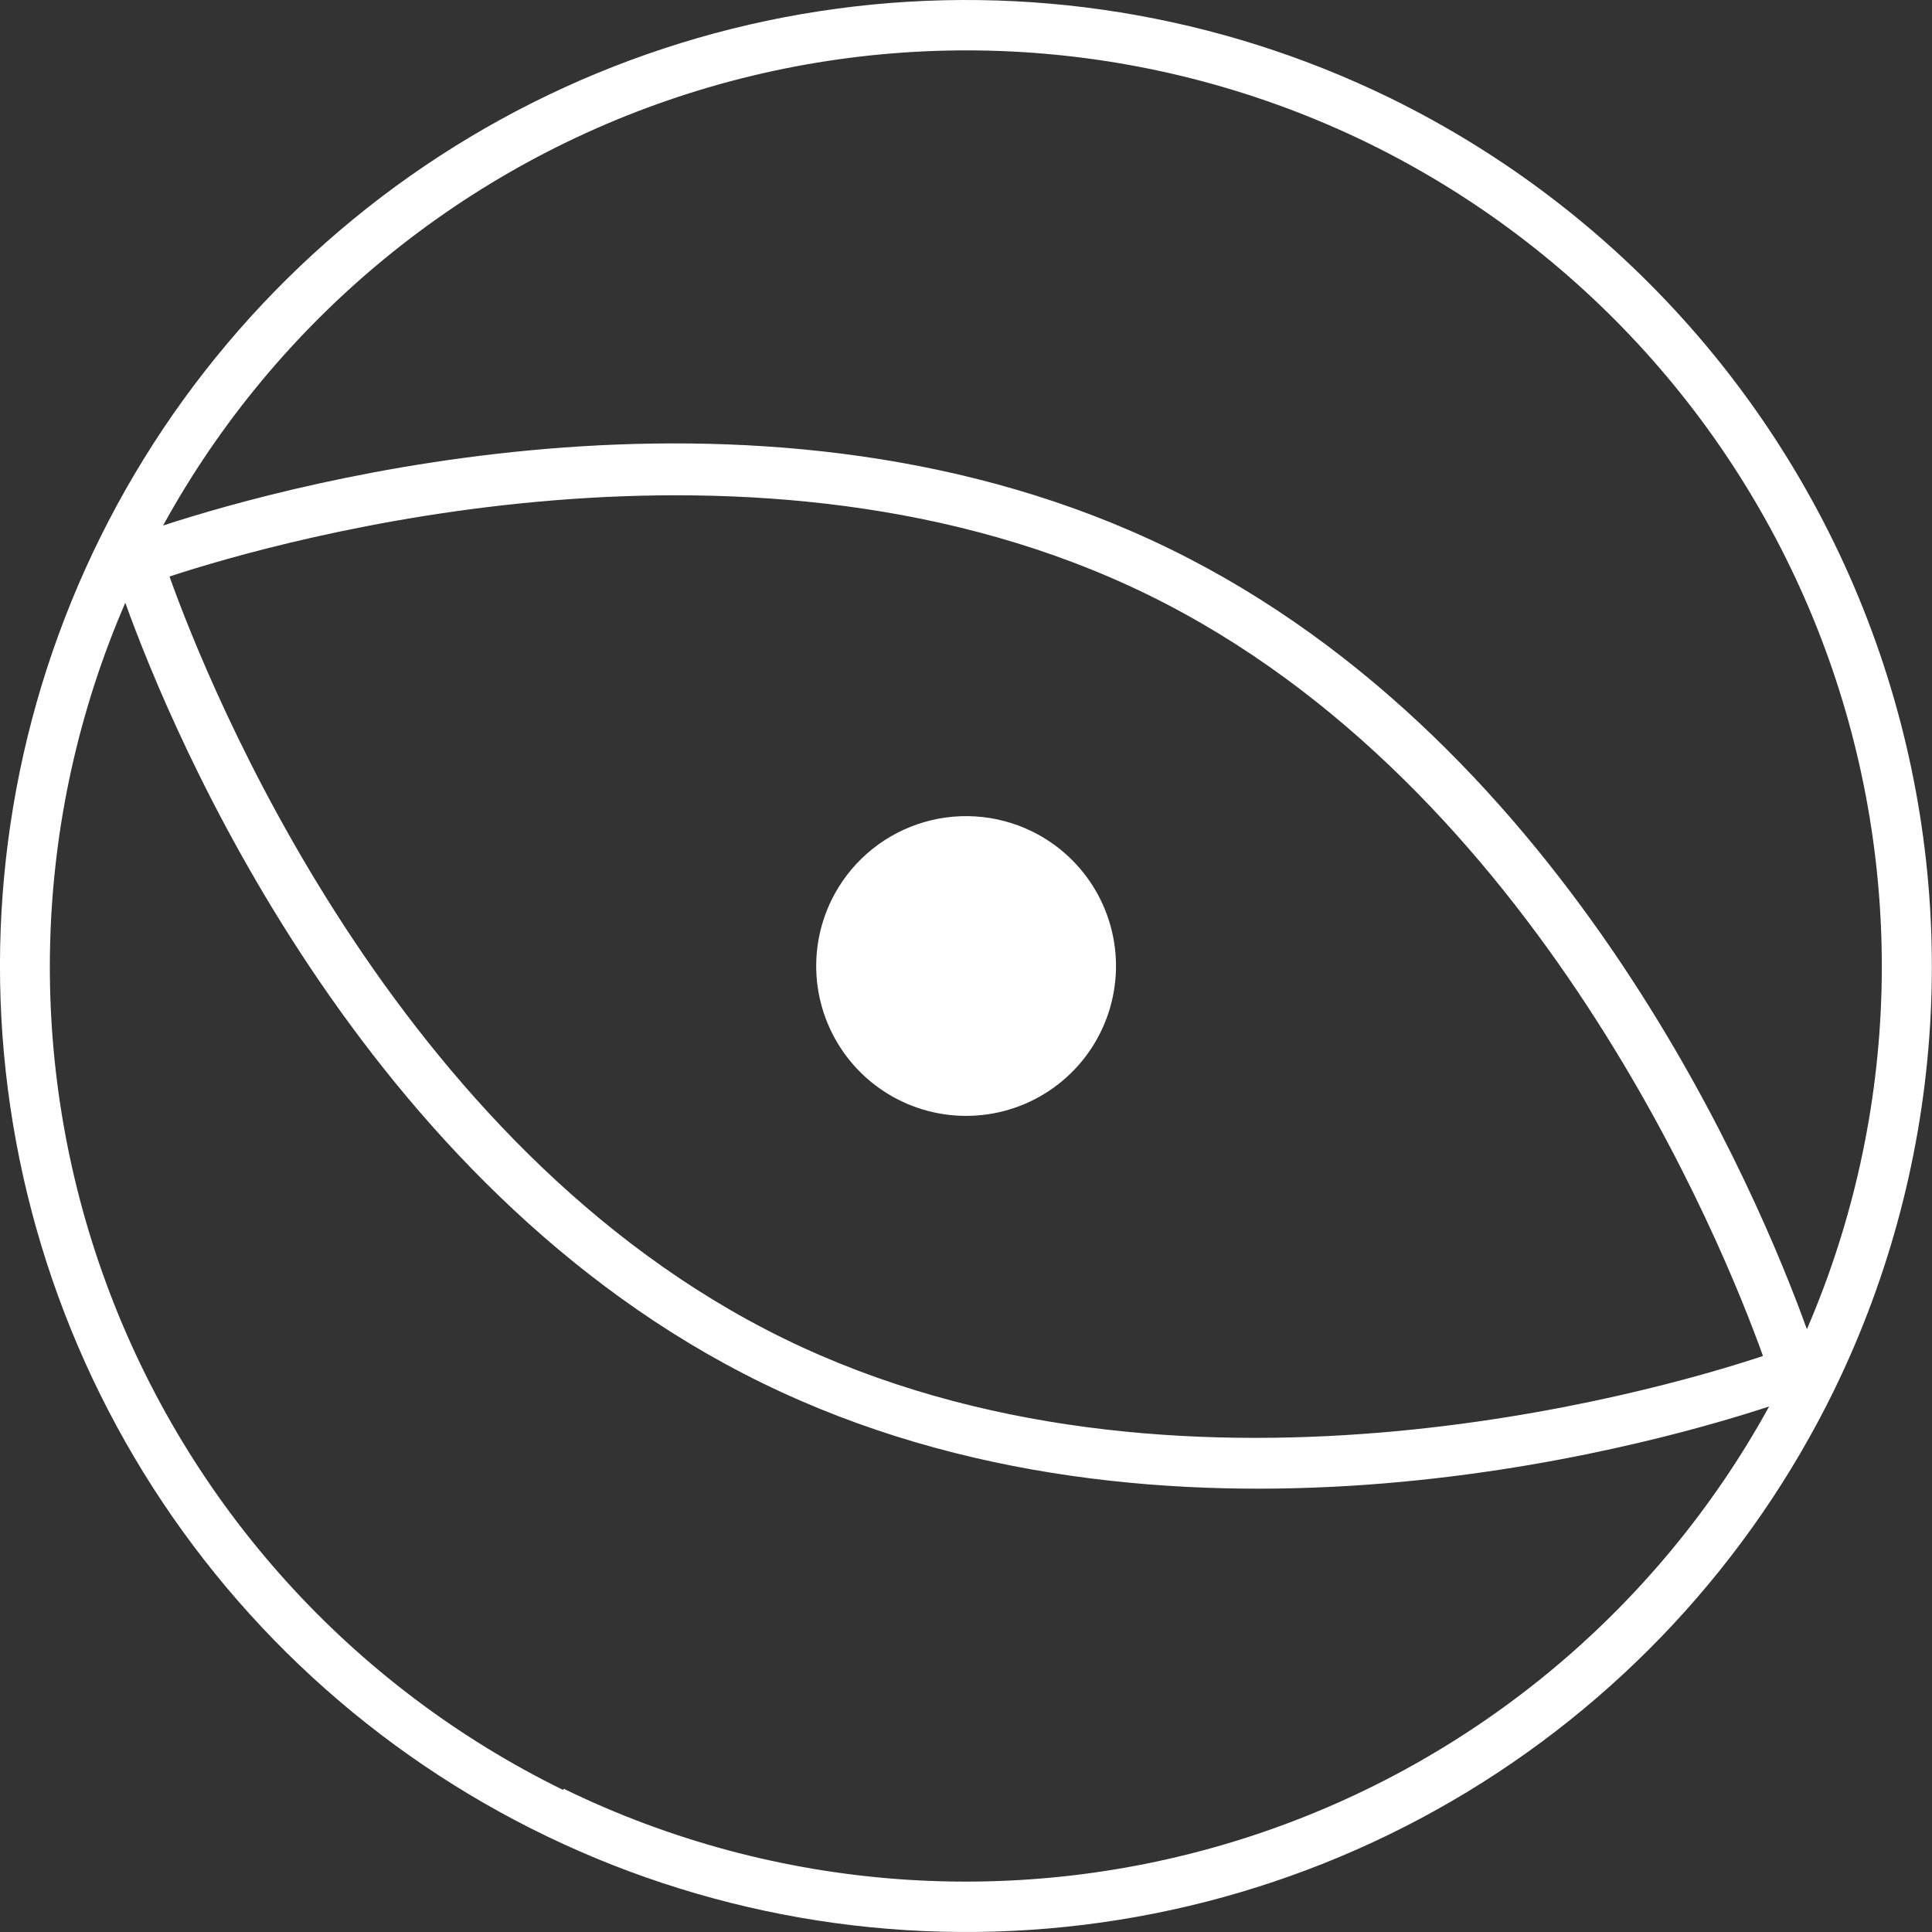 <?xml version="1.0" encoding="UTF-8"?> <svg xmlns="http://www.w3.org/2000/svg" width="232" height="232" viewBox="0 0 232 232" fill="none"><rect x="0" y="0" width="232" height="232" fill="#333333" stroke="none"/> <path d="M166.972 11.792C146.359 1.714 123.219 -2.027 100.48 1.044C77.741 4.114 56.424 13.858 39.224 29.043C22.023 44.227 9.713 64.171 3.849 86.352C-2.015 108.532 -1.168 131.954 6.281 153.654C13.73 175.354 27.447 194.359 45.698 208.264C63.95 222.17 85.915 230.352 108.816 231.776C131.718 233.2 154.527 227.802 174.36 216.265C194.192 204.727 210.157 187.568 220.236 166.958C233.716 139.315 235.679 107.453 225.693 78.364C215.708 49.275 194.59 25.333 166.972 11.792ZM164.327 17.201C189.715 29.638 209.344 51.365 219.146 77.879C228.949 104.393 228.172 133.661 216.978 159.618C211.374 144.068 188.839 89.558 140.5 65.924C92.162 42.291 35.297 57.98 19.583 63.106C33.197 38.333 55.822 19.747 82.769 11.201C109.717 2.655 138.92 4.803 164.327 17.201ZM211.65 162.85C198.484 167.222 141.09 183.698 94.134 160.74C47.177 137.781 25.001 82.24 20.354 69.23C33.477 64.909 90.878 48.455 137.82 71.406C184.762 94.357 207.023 149.76 211.685 162.777L211.65 162.85ZM67.626 214.945C42.215 202.494 22.576 180.737 12.785 154.19C2.994 127.644 3.804 98.347 15.046 72.383C20.643 87.947 43.2 142.449 91.524 166.076C139.848 189.702 196.706 174.064 212.442 168.894C198.828 193.667 176.203 212.253 149.255 220.799C122.308 229.345 93.105 227.197 67.697 214.799L67.626 214.945Z" fill="white"></path> <path d="M99.841 108.094C98.277 111.292 97.697 114.882 98.174 118.409C98.65 121.937 100.163 125.244 102.519 127.912C104.875 130.581 107.97 132.491 111.412 133.401C114.854 134.31 118.489 134.179 121.856 133.024C125.223 131.868 128.172 129.74 130.33 126.909C132.488 124.078 133.757 120.67 133.978 117.117C134.199 113.565 133.361 110.026 131.57 106.949C129.78 103.873 127.117 101.396 123.919 99.832C121.795 98.794 119.488 98.184 117.129 98.037C114.769 97.89 112.404 98.21 110.168 98.977C107.933 99.744 105.87 100.944 104.098 102.508C102.326 104.073 100.88 105.971 99.841 108.094Z" fill="white"></path> </svg> 